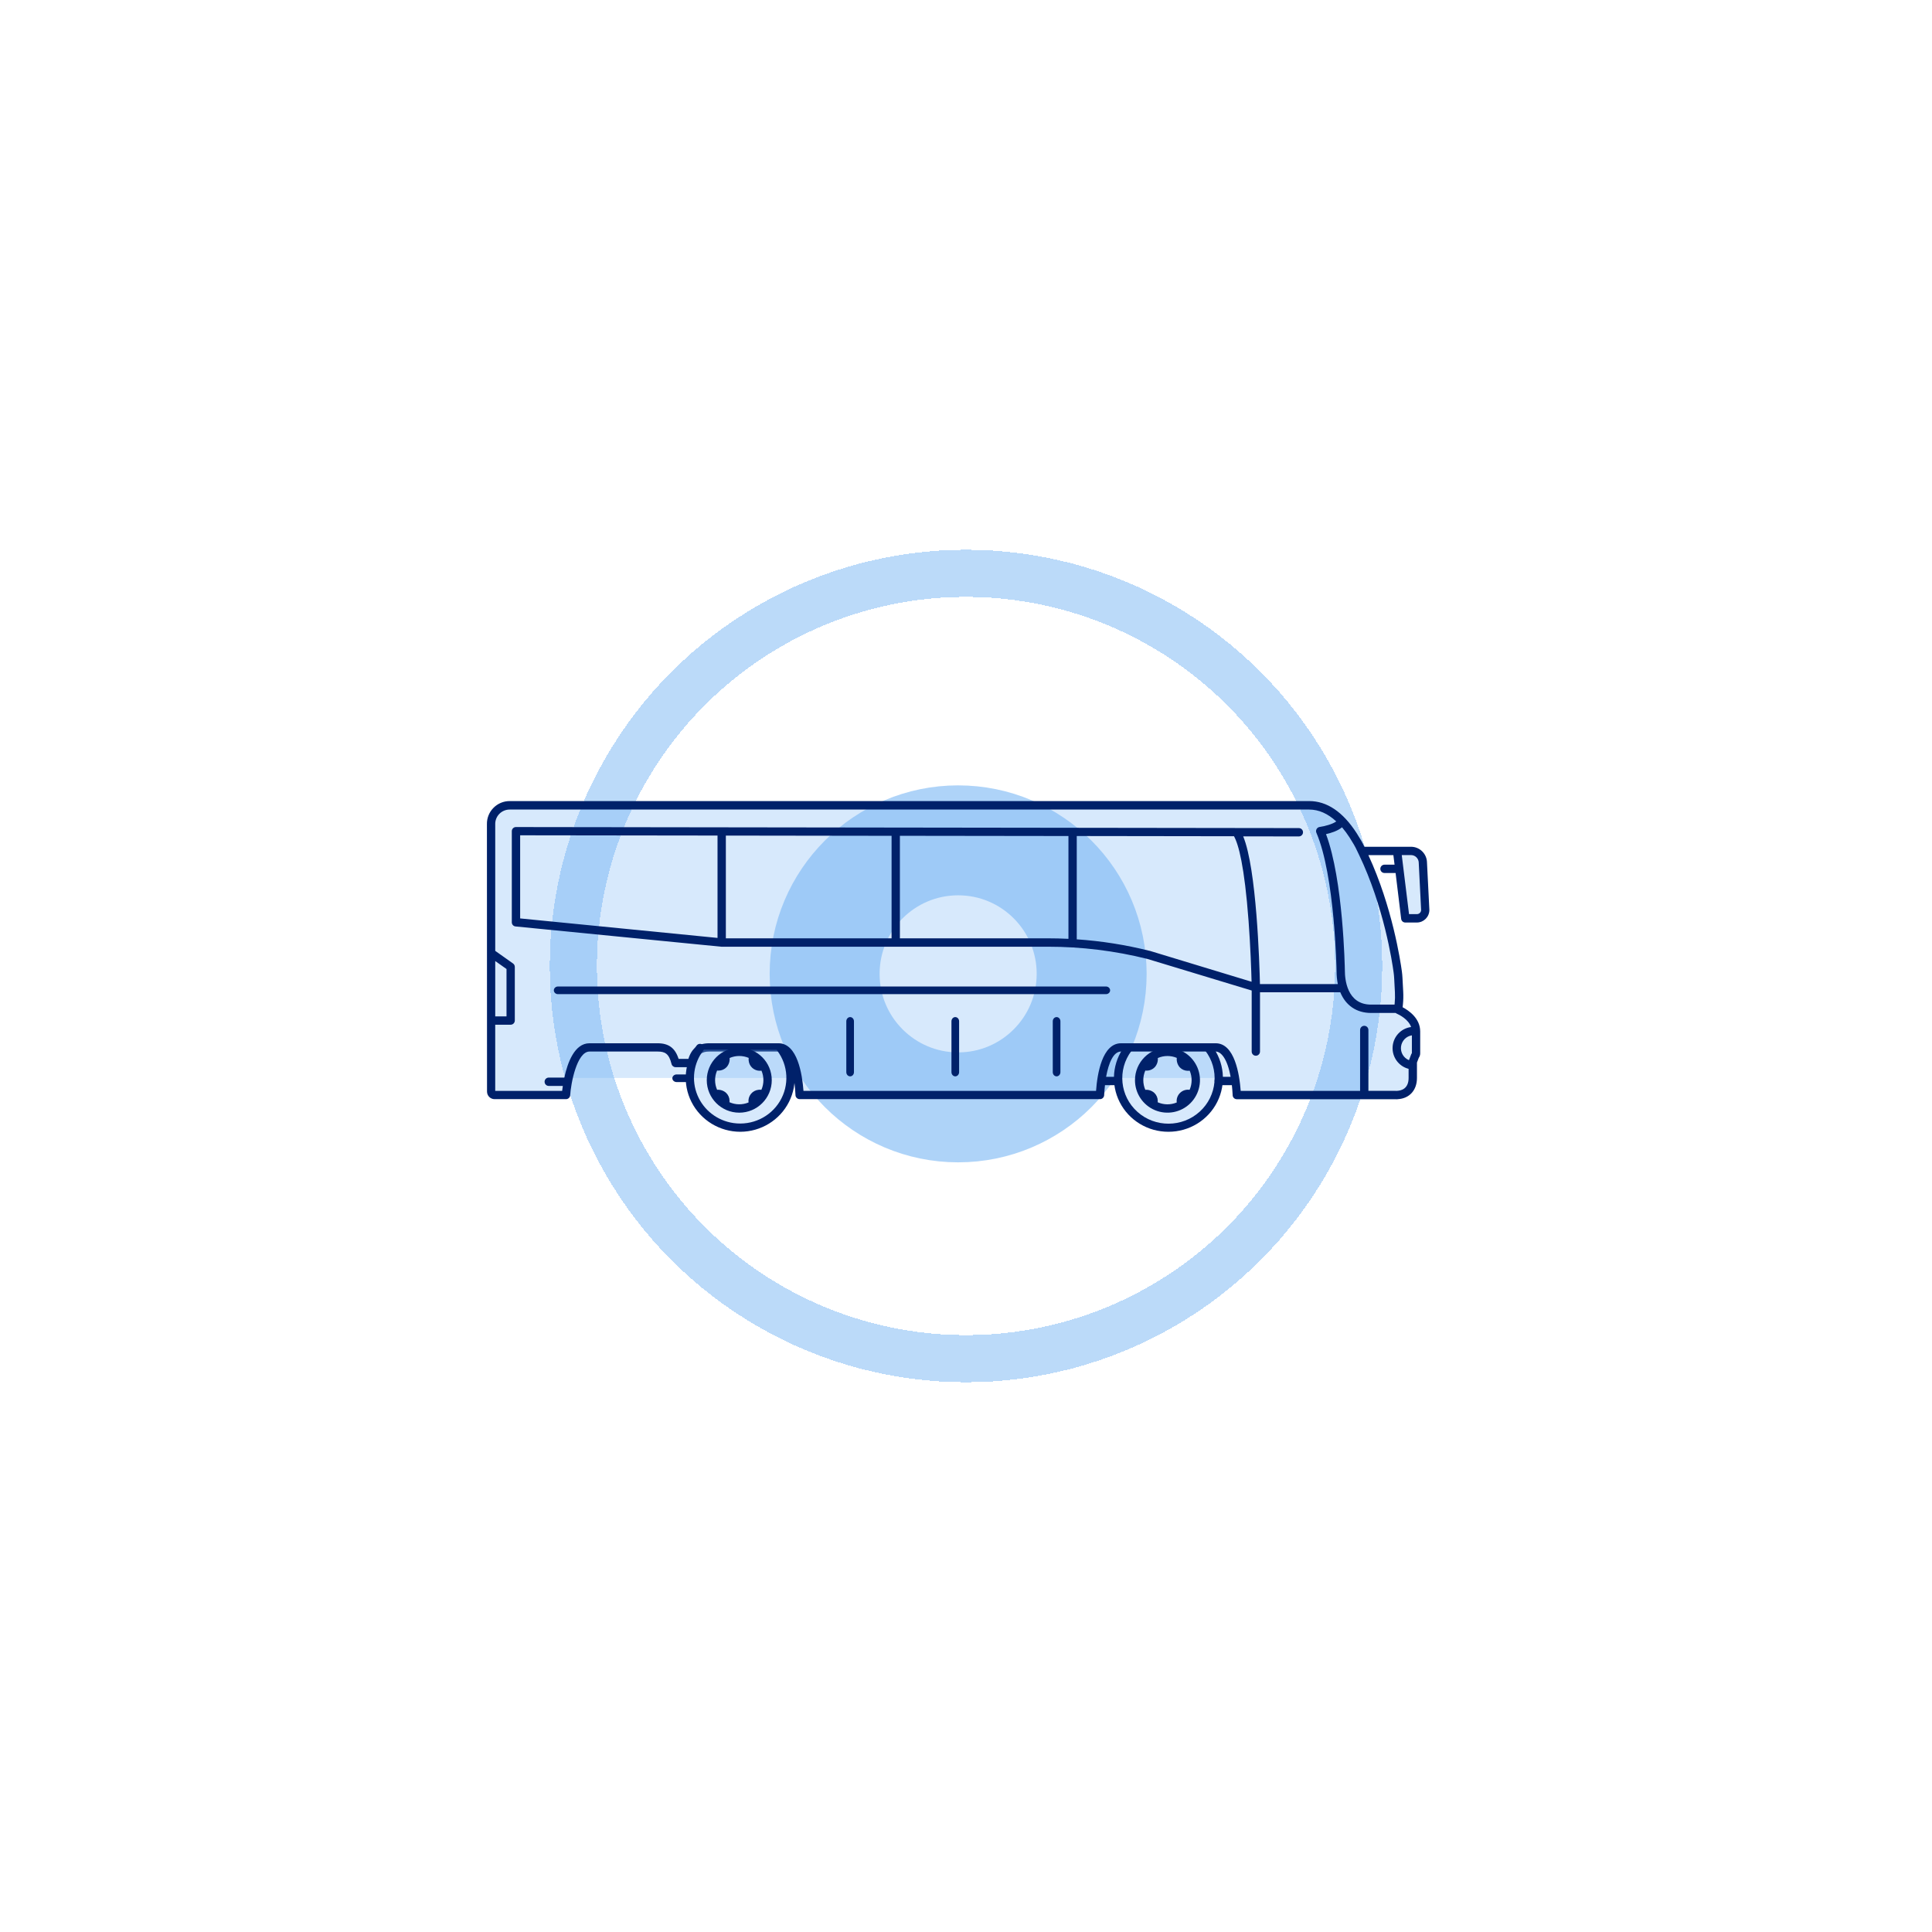 <svg width="123" height="123" viewBox="0 0 123 123" fill="none" xmlns="http://www.w3.org/2000/svg">
<g opacity="0.6" filter="url(#filter0_ddf_1_5121)">
<circle cx="61" cy="62" r="12" fill="white"/>
<circle cx="61" cy="62" r="8.5" stroke="#78B6F4" stroke-width="7"/>
</g>
<g opacity="0.5" filter="url(#filter1_ddf_1_5121)">
<circle cx="61.5" cy="61.5" r="25" stroke="#78B6F4" stroke-width="3" shape-rendering="crispEdges"/>
</g>
<path d="M88.809 54.042H89.713C90.136 54.042 90.479 54.377 90.481 54.792L90.635 57.779C90.632 58.067 90.396 58.299 90.103 58.302H89.347L88.809 54.042Z" fill="#78B6F4" fill-opacity="0.3"/>
<g filter="url(#filter2_f_1_5121)">
<path d="M32.428 51.122H83.241C84.366 51.122 85.287 51.885 86.026 53.024L86.299 53.468C86.344 53.548 86.39 53.627 86.424 53.694L86.64 54.14C88.182 57.342 88.741 60.752 88.867 61.691C88.884 61.822 88.896 61.952 88.903 62.083C88.914 62.296 88.935 62.674 88.95 62.96C88.963 63.215 88.957 63.47 88.932 63.723L88.895 64.082C89.281 64.253 90.026 64.709 90.026 65.46V66.85C90.028 66.905 90.007 66.959 89.97 67.001L89.819 67.388V68.413C89.819 69.153 89.353 69.471 88.83 69.495C88.796 69.5 88.762 69.5 88.728 69.495H78.637C78.634 69.427 78.618 69.071 78.555 68.626H70.021C69.958 69.071 69.945 69.427 69.939 69.495H50.848C50.845 69.427 50.83 69.071 50.767 68.626H36.123C36.067 68.913 36.026 69.203 36.001 69.495H31.46C31.341 69.495 31.244 69.398 31.244 69.278V52.317C31.239 52 31.362 51.695 31.585 51.47C31.808 51.245 32.111 51.119 32.428 51.122Z" fill="#78B6F4" fill-opacity="0.3"/>
</g>
<path d="M60.817 68.525C60.952 68.525 61.061 68.405 61.061 68.258V65.02C61.061 64.872 60.952 64.752 60.817 64.752C60.683 64.752 60.574 64.872 60.574 65.02V68.258C60.574 68.405 60.683 68.525 60.817 68.525Z" fill="#00216A"/>
<path d="M67.268 68.525C67.402 68.525 67.511 68.405 67.511 68.258V65.02C67.511 64.872 67.402 64.752 67.268 64.752C67.133 64.752 67.024 64.872 67.024 65.02V68.258C67.024 68.405 67.133 68.525 67.268 68.525Z" fill="#00216A"/>
<path d="M76.941 66.821C77.969 68.129 77.799 69.98 76.55 71.093C75.301 72.206 73.383 72.214 72.124 71.112C70.865 70.01 70.679 68.161 71.694 66.844" fill="#78B6F4" fill-opacity="0.3"/>
<path d="M74.389 72.054C75.706 72.055 76.91 71.319 77.495 70.155C78.08 68.991 77.946 67.601 77.149 66.567C77.093 66.489 76.999 66.447 76.903 66.458C76.806 66.468 76.724 66.53 76.687 66.618C76.651 66.707 76.666 66.807 76.727 66.882C77.647 68.073 77.496 69.759 76.379 70.773C75.262 71.787 73.546 71.795 72.419 70.791C71.292 69.788 71.126 68.103 72.034 66.903C72.091 66.829 72.103 66.73 72.066 66.644C72.029 66.558 71.948 66.498 71.854 66.487C71.76 66.476 71.668 66.515 71.611 66.59C70.823 67.626 70.698 69.013 71.286 70.17C71.875 71.328 73.076 72.057 74.389 72.054Z" fill="#00216A"/>
<path d="M35.523 63.292H70.412C70.558 63.292 70.675 63.183 70.675 63.049C70.675 62.914 70.558 62.805 70.412 62.805H35.523C35.378 62.805 35.26 62.914 35.26 63.049C35.26 63.183 35.378 63.292 35.523 63.292Z" fill="#00216A"/>
<path d="M31 52.471C30.992 52.084 31.141 51.711 31.412 51.436C31.685 51.156 32.059 50.999 32.449 51H83.352C84.478 51 85.492 51.683 86.367 53.036L86.64 53.483L86.646 53.491C86.692 53.573 86.739 53.657 86.778 53.734L86.863 53.909H89.832C90.391 53.91 90.844 54.362 90.849 54.922L91 57.923V57.94C90.994 58.375 90.645 58.726 90.212 58.732H89.467C89.334 58.733 89.221 58.633 89.205 58.499L88.85 55.58H88.143C87.997 55.58 87.878 55.462 87.878 55.315C87.878 55.168 87.997 55.049 88.143 55.049H88.784L88.709 54.442H87.117C88.641 57.735 89.158 61.175 89.25 61.846C89.268 61.982 89.281 62.121 89.288 62.261L89.335 63.142C89.349 63.411 89.343 63.68 89.316 63.948L89.297 64.125C89.698 64.337 90.416 64.834 90.416 65.666V67.061C90.416 67.163 90.384 67.262 90.326 67.344L90.21 67.648V68.629C90.21 69.407 89.733 69.935 88.992 69.979C88.967 69.984 88.942 69.986 88.916 69.986C88.895 69.986 88.874 69.984 88.853 69.981H78.74C78.6 69.981 78.484 69.871 78.476 69.73V69.704C78.464 69.483 78.447 69.276 78.426 69.085H77.594C77.448 69.085 77.33 68.966 77.33 68.819C77.33 68.672 77.448 68.554 77.594 68.554H78.346C78.135 67.388 77.731 66.946 77.393 66.946H71.368C70.883 66.946 70.581 67.678 70.42 68.554H71.091C71.237 68.554 71.355 68.672 71.355 68.819C71.355 68.966 71.237 69.085 71.091 69.085H70.348C70.325 69.292 70.307 69.501 70.296 69.704V69.725C70.288 69.866 70.172 69.977 70.032 69.977H50.908C50.768 69.976 50.652 69.866 50.644 69.725V69.704C50.54 67.669 49.998 66.946 49.566 66.946H45.163C44.717 66.946 44.446 67.072 44.293 67.735C44.266 67.855 44.159 67.941 44.036 67.941H43.01C42.888 67.941 42.782 67.857 42.753 67.738C42.589 67.068 42.327 66.946 41.871 66.946H37.533C36.72 66.946 36.34 69.013 36.301 69.726C36.292 69.867 36.177 69.977 36.036 69.977H31.487C31.221 69.977 31.006 69.761 31.006 69.494L31 52.471ZM89.705 58.197H90.216C90.356 58.194 90.469 58.081 90.475 57.94L90.324 54.941V54.928C90.32 54.659 90.104 54.441 89.836 54.438H89.242L89.705 58.197ZM88.807 63.169L88.76 62.288C88.753 62.161 88.742 62.036 88.725 61.916C88.635 61.241 88.103 57.709 86.519 54.413L86.463 54.299C86.459 54.29 86.454 54.281 86.451 54.272L86.304 53.968C86.274 53.908 86.228 53.832 86.188 53.757L85.92 53.319C85.774 53.093 85.613 52.875 85.439 52.669C85.161 52.905 84.728 53.037 84.42 53.105C85.517 56.031 85.616 61.564 85.621 61.811C85.621 62.314 85.741 63.958 87.288 63.958H88.783L88.79 63.893C88.814 63.652 88.82 63.41 88.807 63.169ZM89.847 67.115C89.857 67.091 89.87 67.067 89.887 67.046V65.915C89.522 65.971 89.239 66.266 89.195 66.635C89.152 67.003 89.359 67.356 89.701 67.496L89.847 67.115ZM31.529 64.707H32.247V61.692L31.529 61.184V64.707ZM31.529 60.536L32.663 61.34C32.733 61.39 32.775 61.471 32.775 61.557V64.973C32.775 65.119 32.656 65.238 32.51 65.238H31.528V69.45H35.789C35.8 69.363 35.813 69.256 35.832 69.135H34.935C34.789 69.135 34.671 69.016 34.671 68.869C34.671 68.723 34.789 68.604 34.935 68.604H35.928C36.134 67.65 36.581 66.419 37.527 66.419H41.864C42.572 66.419 42.981 66.719 43.203 67.414H43.826C44.039 66.731 44.456 66.419 45.156 66.419H49.561C50.77 66.419 51.072 68.383 51.153 69.45H69.78C69.855 68.383 70.166 66.419 71.372 66.419H77.396C78.601 66.419 78.908 68.383 78.989 69.45H86.59V65.573C86.59 65.426 86.709 65.307 86.855 65.307C87.001 65.307 87.119 65.426 87.119 65.573V69.448H88.85C88.87 69.448 88.889 69.449 88.908 69.451L88.941 69.448C89.216 69.436 89.678 69.313 89.678 68.627V68.047C89.049 67.887 88.621 67.3 88.66 66.65C88.699 65.999 89.193 65.468 89.837 65.385C89.669 64.898 89.101 64.61 88.907 64.524C88.887 64.515 88.868 64.503 88.851 64.489H87.286C86.358 64.489 85.671 64.007 85.33 63.174H80.217V66.947C80.217 67.094 80.098 67.213 79.952 67.213C79.806 67.213 79.688 67.094 79.688 66.947V63.061L73.056 61.052C70.981 60.533 68.852 60.271 66.715 60.272H45.944H45.918L32.822 58.982C32.687 58.969 32.583 58.855 32.584 58.718V52.919C32.583 52.849 32.611 52.781 32.66 52.731C32.71 52.681 32.778 52.653 32.848 52.654L82.691 52.72C82.837 52.72 82.956 52.839 82.956 52.986C82.956 53.132 82.837 53.251 82.691 53.251L79.147 53.247C80 55.296 80.183 61.338 80.214 62.65H85.172C85.117 62.377 85.09 62.099 85.092 61.822C85.092 61.761 84.983 55.743 83.807 53.017C83.774 52.941 83.779 52.853 83.82 52.781C83.861 52.709 83.933 52.66 84.015 52.648C84.358 52.602 84.846 52.463 85.073 52.296C84.533 51.795 83.957 51.54 83.351 51.54H32.448C32.2 51.539 31.962 51.639 31.788 51.817C31.617 51.993 31.523 52.23 31.529 52.475L31.529 60.536ZM79.681 62.503C79.663 61.812 79.612 60.28 79.49 58.644C79.228 55.108 78.846 53.75 78.562 53.239L68.551 53.225V59.802C70.116 59.908 71.668 60.154 73.19 60.535H73.202L79.681 62.503ZM68.022 59.771V53.225L57.291 53.211V59.738H66.715C67.15 59.738 67.586 59.749 68.022 59.77V59.771ZM56.762 59.739V53.212L46.211 53.197V59.74L56.762 59.739ZM45.681 59.712V53.195L33.115 53.179V58.471L45.681 59.712Z" fill="#00216A"/>
<path d="M74.326 66.7C75.163 66.699 75.917 67.203 76.238 67.976C76.558 68.749 76.381 69.639 75.79 70.231C75.198 70.823 74.308 71 73.535 70.68C72.762 70.36 72.258 69.606 72.258 68.769C72.259 67.627 73.184 66.701 74.326 66.7ZM74.917 70.189C74.887 69.965 74.964 69.74 75.125 69.582C75.286 69.423 75.512 69.35 75.736 69.383C75.905 68.995 75.907 68.554 75.741 68.165C75.707 68.171 75.672 68.173 75.637 68.173H75.623C75.431 68.172 75.247 68.094 75.114 67.956C74.966 67.79 74.896 67.57 74.92 67.35C74.732 67.27 74.53 67.23 74.326 67.23C74.114 67.23 73.905 67.274 73.711 67.359C73.731 67.573 73.66 67.785 73.516 67.944C73.385 68.082 73.203 68.16 73.013 68.162H73C72.972 68.162 72.944 68.16 72.916 68.156C72.745 68.547 72.745 68.991 72.916 69.382C73.126 69.367 73.334 69.438 73.49 69.579C73.628 69.71 73.706 69.891 73.708 70.082C73.708 70.112 73.707 70.143 73.703 70.174C74.088 70.346 74.526 70.351 74.915 70.189H74.917Z" fill="#00216A"/>
<path d="M43.082 68.89H43.867C44.02 68.89 44.144 68.781 44.144 68.647C44.144 68.512 44.02 68.403 43.867 68.403H43.082C42.929 68.403 42.805 68.512 42.805 68.647C42.805 68.781 42.929 68.89 43.082 68.89Z" fill="#00216A"/>
<path d="M49.697 66.833C50.712 68.151 50.528 70.002 49.271 71.107C48.015 72.212 46.099 72.208 44.848 71.097C43.597 69.987 43.421 68.135 44.442 66.821" fill="#78B6F4" fill-opacity="0.3"/>
<path d="M47.135 72.054C48.446 72.049 49.643 71.315 50.229 70.156C50.814 68.996 50.689 67.61 49.905 66.572C49.848 66.497 49.755 66.458 49.661 66.469C49.567 66.48 49.486 66.54 49.449 66.626C49.411 66.712 49.423 66.812 49.48 66.886C50.192 67.828 50.259 69.1 49.651 70.109C49.044 71.119 47.88 71.668 46.703 71.5C45.674 71.353 44.8 70.68 44.404 69.73C44.008 68.78 44.15 67.695 44.777 66.875C44.865 66.76 44.842 66.595 44.724 66.508C44.607 66.422 44.441 66.445 44.353 66.561C43.562 67.601 43.435 68.994 44.024 70.157C44.614 71.321 45.818 72.055 47.135 72.054Z" fill="#00216A"/>
<path d="M47.065 66.7C48.208 66.7 49.134 67.626 49.134 68.769C49.134 69.911 48.208 70.838 47.065 70.838C45.922 70.838 44.996 69.911 44.996 68.769C44.997 67.626 45.923 66.701 47.065 66.7ZM47.656 70.189C47.63 69.998 47.682 69.805 47.8 69.653C47.918 69.501 48.093 69.403 48.284 69.382C48.347 69.373 48.411 69.373 48.474 69.382C48.644 68.994 48.646 68.553 48.479 68.163C48.448 68.168 48.416 68.171 48.385 68.171C48.017 68.176 47.706 67.902 47.666 67.537C47.658 67.475 47.658 67.413 47.666 67.351C47.277 67.186 46.837 67.188 46.45 67.357C46.47 67.571 46.399 67.784 46.254 67.943C46.123 68.08 45.941 68.158 45.751 68.16H45.738C45.71 68.16 45.682 68.158 45.654 68.154C45.483 68.545 45.483 68.99 45.654 69.381C45.865 69.365 46.072 69.436 46.229 69.578C46.366 69.709 46.444 69.89 46.446 70.08C46.447 70.111 46.445 70.142 46.441 70.172C46.826 70.344 47.265 70.35 47.654 70.188L47.656 70.189Z" fill="#00216A"/>
<path d="M54.124 68.525C54.188 68.525 54.25 68.497 54.296 68.447C54.342 68.397 54.367 68.329 54.367 68.258V65.02C54.367 64.872 54.258 64.752 54.124 64.752C53.989 64.752 53.88 64.872 53.88 65.02V68.258C53.88 68.405 53.989 68.525 54.124 68.525Z" fill="#00216A"/>
<defs>
<filter id="filter0_ddf_1_5121" x="33.542" y="34.542" width="54.917" height="54.917" filterUnits="userSpaceOnUse" color-interpolation-filters="sRGB">
<feFlood flood-opacity="0" result="BackgroundImageFix"/>
<feColorMatrix in="SourceAlpha" type="matrix" values="0 0 0 0 0 0 0 0 0 0 0 0 0 0 0 0 0 0 127 0" result="hardAlpha"/>
<feOffset dx="4.417" dy="4.417"/>
<feGaussianBlur stdDeviation="5.521"/>
<feComposite in2="hardAlpha" operator="out"/>
<feColorMatrix type="matrix" values="0 0 0 0 1 0 0 0 0 1 0 0 0 0 1 0 0 0 0.2 0"/>
<feBlend mode="normal" in2="BackgroundImageFix" result="effect1_dropShadow_1_5121"/>
<feColorMatrix in="SourceAlpha" type="matrix" values="0 0 0 0 0 0 0 0 0 0 0 0 0 0 0 0 0 0 127 0" result="hardAlpha"/>
<feOffset dx="-4.417" dy="-4.417"/>
<feGaussianBlur stdDeviation="5.521"/>
<feComposite in2="hardAlpha" operator="out"/>
<feColorMatrix type="matrix" values="0 0 0 0 1 0 0 0 0 1 0 0 0 0 1 0 0 0 0.2 0"/>
<feBlend mode="normal" in2="effect1_dropShadow_1_5121" result="effect2_dropShadow_1_5121"/>
<feBlend mode="normal" in="SourceGraphic" in2="effect2_dropShadow_1_5121" result="shape"/>
<feGaussianBlur stdDeviation="3" result="effect3_foregroundBlur_1_5121"/>
</filter>
<filter id="filter1_ddf_1_5121" x="0.863" y="0.863" width="121.274" height="121.274" filterUnits="userSpaceOnUse" color-interpolation-filters="sRGB">
<feFlood flood-opacity="0" result="BackgroundImageFix"/>
<feColorMatrix in="SourceAlpha" type="matrix" values="0 0 0 0 0 0 0 0 0 0 0 0 0 0 0 0 0 0 127 0" result="hardAlpha"/>
<feOffset dx="9.753" dy="9.753"/>
<feGaussianBlur stdDeviation="12.192"/>
<feComposite in2="hardAlpha" operator="out"/>
<feColorMatrix type="matrix" values="0 0 0 0 1 0 0 0 0 1 0 0 0 0 1 0 0 0 0.2 0"/>
<feBlend mode="normal" in2="BackgroundImageFix" result="effect1_dropShadow_1_5121"/>
<feColorMatrix in="SourceAlpha" type="matrix" values="0 0 0 0 0 0 0 0 0 0 0 0 0 0 0 0 0 0 127 0" result="hardAlpha"/>
<feOffset dx="-9.753" dy="-9.753"/>
<feGaussianBlur stdDeviation="12.192"/>
<feComposite in2="hardAlpha" operator="out"/>
<feColorMatrix type="matrix" values="0 0 0 0 1 0 0 0 0 1 0 0 0 0 1 0 0 0 0.2 0"/>
<feBlend mode="normal" in2="effect1_dropShadow_1_5121" result="effect2_dropShadow_1_5121"/>
<feBlend mode="normal" in="SourceGraphic" in2="effect2_dropShadow_1_5121" result="shape"/>
<feGaussianBlur stdDeviation="4" result="effect3_foregroundBlur_1_5121"/>
</filter>
<filter id="filter2_f_1_5121" x="29.243" y="49.122" width="62.783" height="22.377" filterUnits="userSpaceOnUse" color-interpolation-filters="sRGB">
<feFlood flood-opacity="0" result="BackgroundImageFix"/>
<feBlend mode="normal" in="SourceGraphic" in2="BackgroundImageFix" result="shape"/>
<feGaussianBlur stdDeviation="1" result="effect1_foregroundBlur_1_5121"/>
</filter>
</defs>
</svg>
